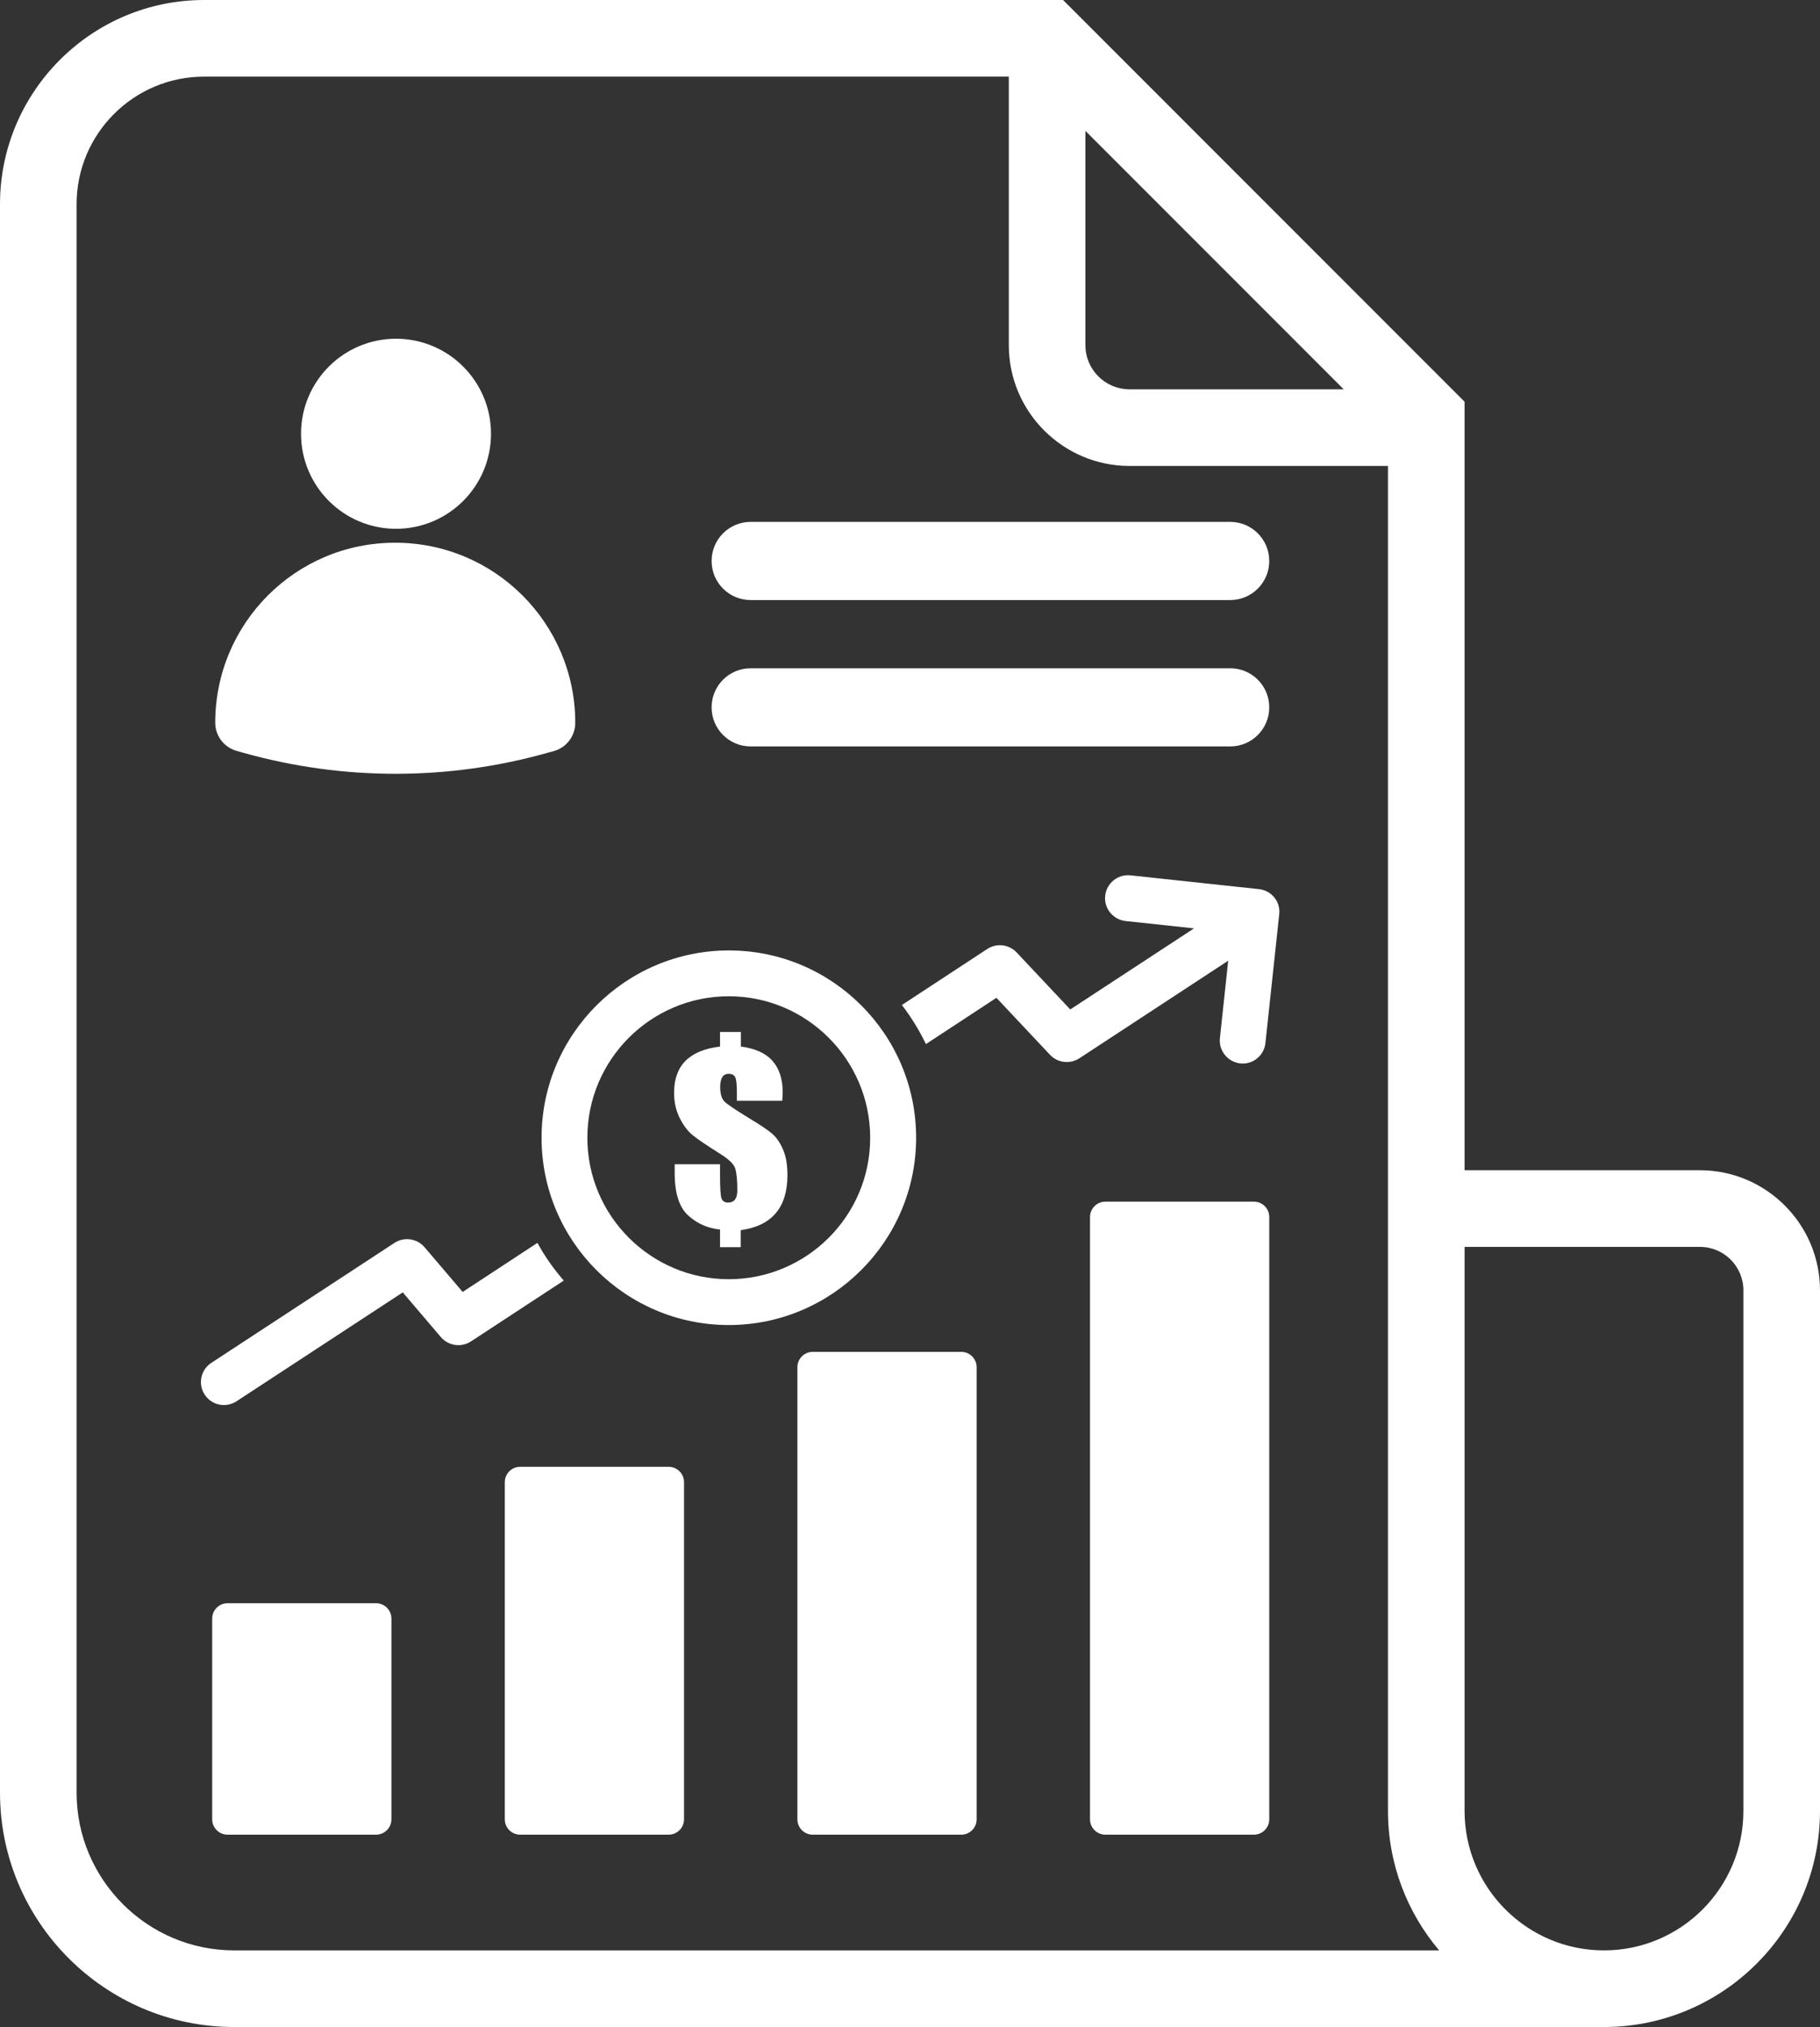 <?xml version="1.0" encoding="UTF-8" standalone="no"?><svg xmlns="http://www.w3.org/2000/svg" xmlns:xlink="http://www.w3.org/1999/xlink" fill="#ffffff" height="1322.5" preserveAspectRatio="xMidYMid meet" version="1" viewBox="470.5 220.0 1188.0 1322.5" width="1188" zoomAndPan="magnify"><rect x="470.5" y="220.0" width="1188.0" height="1322.5" fill="#333333" stroke="none"/><g id="change1_1"><path d="M716,1266h-97c-5.5,0-10,4.5-10,10v131c0,5.5,4.5,10,10,10h97c5.5,0,10-4.5,10-10v-131C726,1270.5,721.5,1266,716,1266z"/><path d="M907,1177h-97c-5.5,0-10,4.5-10,10v220c0,5.5,4.5,10,10,10h97c5.5,0,10-4.5,10-10v-220C917,1181.5,912.5,1177,907,1177z"/><path d="M1580.1,983.5h-153.6V482.1L1164.4,220H603.7c-73.4,0-133.2,59.8-133.2,133.2v1036.4c0,84.3,68.6,152.9,152.9,152.9H1518v0 c77.5-0.3,140.5-63.4,140.5-141v-339.6C1658.5,1018.7,1623.3,983.5,1580.1,983.5z M1179,305.4L1347.6,474h-139.8 c-15.9,0-28.8-12.9-28.8-28.8V305.4z M623.4,1492.5c-56.7,0-102.9-46.2-102.9-102.9V353.2c0-45.9,37.3-83.2,83.2-83.2H1129v175.2 c0,43.5,35.4,78.8,78.8,78.8h168.7v877.5c0,34.7,12.6,66.4,33.4,91H623.4z M1608.5,1401.5c0,50.2-40.8,91-91,91s-91-40.8-91-91 v-368h153.6c15.7,0,28.4,12.7,28.4,28.4V1401.5z"/><path d="M1098,1102h-97c-5.5,0-10,4.5-10,10v295c0,5.5,4.5,10,10,10h97c5.5,0,10-4.5,10-10v-295C1108,1106.5,1103.5,1102,1098,1102 z"/><path d="M1289,1004h-97c-5.5,0-10,4.5-10,10v393c0,5.5,4.5,10,10,10h97c5.5,0,10-4.5,10-10v-393C1299,1008.5,1294.5,1004,1289,1004 z"/><circle cx="729" cy="503" r="62"/><path d="M625,709.9l4.9,1.4c64.8,18.1,133.4,18.1,198.2-0.2l4-1.1c8.2-2.3,13.9-9.8,13.9-18.4v0c0-64.9-52.6-117.5-117.5-117.5h0 C663.6,574,611,626.6,611,691.5v0C611,700.1,616.7,707.6,625,709.9z"/><path d="M960.5,611.5h313c14.1,0,25.5-11.4,25.5-25.5v0c0-14.1-11.4-25.5-25.5-25.5h-313c-14.1,0-25.5,11.4-25.5,25.5v0 C935,600.1,946.4,611.5,960.5,611.5z"/><path d="M960.5,707h313c14.1,0,25.5-11.4,25.5-25.5v0c0-14.1-11.4-25.5-25.5-25.5h-313c-14.1,0-25.5,11.4-25.5,25.5v0 C935,695.6,946.4,707,960.5,707z"/><path d="M974.8,959.9c-2.7-2.4-7.9-5.9-15.4-10.4c-8.8-5.4-14.2-9-16-10.8c-1.9-1.9-2.8-5.1-2.8-9.7c0-2.8,0.5-4.9,1.4-6.3 c0.9-1.4,2.3-2.1,4.1-2.1c2.2,0,3.7,0.8,4.4,2.4c0.7,1.6,1,5,1,10.3v4.9h29.6c0.2-2.5,0.3-4.3,0.3-5.6c0-8.7-2.3-15.6-6.8-20.6 c-4.5-5-11.4-8-20.5-9.2v-9.5h-13.6v9.5c-10,1.2-17.5,4.3-22.5,9.3c-5,5-7.5,12-7.5,20.8c0,6.1,1.2,11.6,3.6,16.4 c2.4,4.8,5.2,8.6,8.4,11.2c3.2,2.7,9.4,6.8,18.4,12.5c5.4,3.4,8.6,6.5,9.5,9.3c0.9,2.9,1.4,7.6,1.4,14.3c0,2.6-0.5,4.6-1.5,6 c-1,1.3-2.5,2-4.5,2c-2.3,0-3.8-1-4.4-2.9c-0.6-1.9-0.9-6.9-0.9-14.8v-7.3h-29.6v5.8c0,13.2,3,22.4,8.9,27.7 c5.9,5.3,12.8,8.3,20.7,9.1v11.5H954v-11.1c10.2-1.4,17.8-5.1,22.9-11.1c5.1-6,7.6-14.3,7.6-24.8c0-6.6-0.9-12.1-2.8-16.5 C979.8,965.7,977.5,962.3,974.8,959.9z"/><path d="M1068.5,962.3c0-67.4-54.8-122.2-122.2-122.2S824,894.9,824,962.3c0,67.4,54.8,122.2,122.2,122.2 S1068.5,1029.7,1068.5,962.3z M946.2,1054.6c-50.9,0-92.3-41.4-92.3-92.3c0-50.9,41.4-92.3,92.3-92.3c50.9,0,92.3,41.4,92.3,92.3 C1038.6,1013.2,997.1,1054.6,946.2,1054.6z"/><path d="M1292.3,800.1l-83.9-9c-8.2-0.9-15.6,5.1-16.5,13.3c-0.9,8.2,5.1,15.6,13.3,16.5l44.7,4.8l-80.8,52.9l-35-37.2 c-5-5.3-13-6.2-19.1-2.3l-55.8,36.6c6.1,7.9,11.3,16.4,15.7,25.5l46-30.2l35,37.2c5,5.3,13,6.2,19.1,2.3l97.2-63.7l-5.4,50.5 c-0.9,8.2,5.1,15.6,13.3,16.5c0.5,0.1,1.1,0.1,1.6,0.1c7.5,0,14-5.7,14.8-13.4l9-83.9C1306.5,808.3,1300.5,801,1292.3,800.1z"/><path d="M821.3,1030.9l-48.8,32l-24.9-29.2c-4.9-5.7-13.3-6.9-19.6-2.8l-119.6,78.3c-6.9,4.5-8.8,13.8-4.3,20.7 c2.9,4.4,7.6,6.8,12.5,6.8c2.8,0,5.7-0.8,8.2-2.4l108.6-71.1l24.9,29.2c4.9,5.7,13.3,6.9,19.6,2.8l60.6-39.7 C831.9,1047.9,826.1,1039.7,821.3,1030.9z"/></g></svg>
